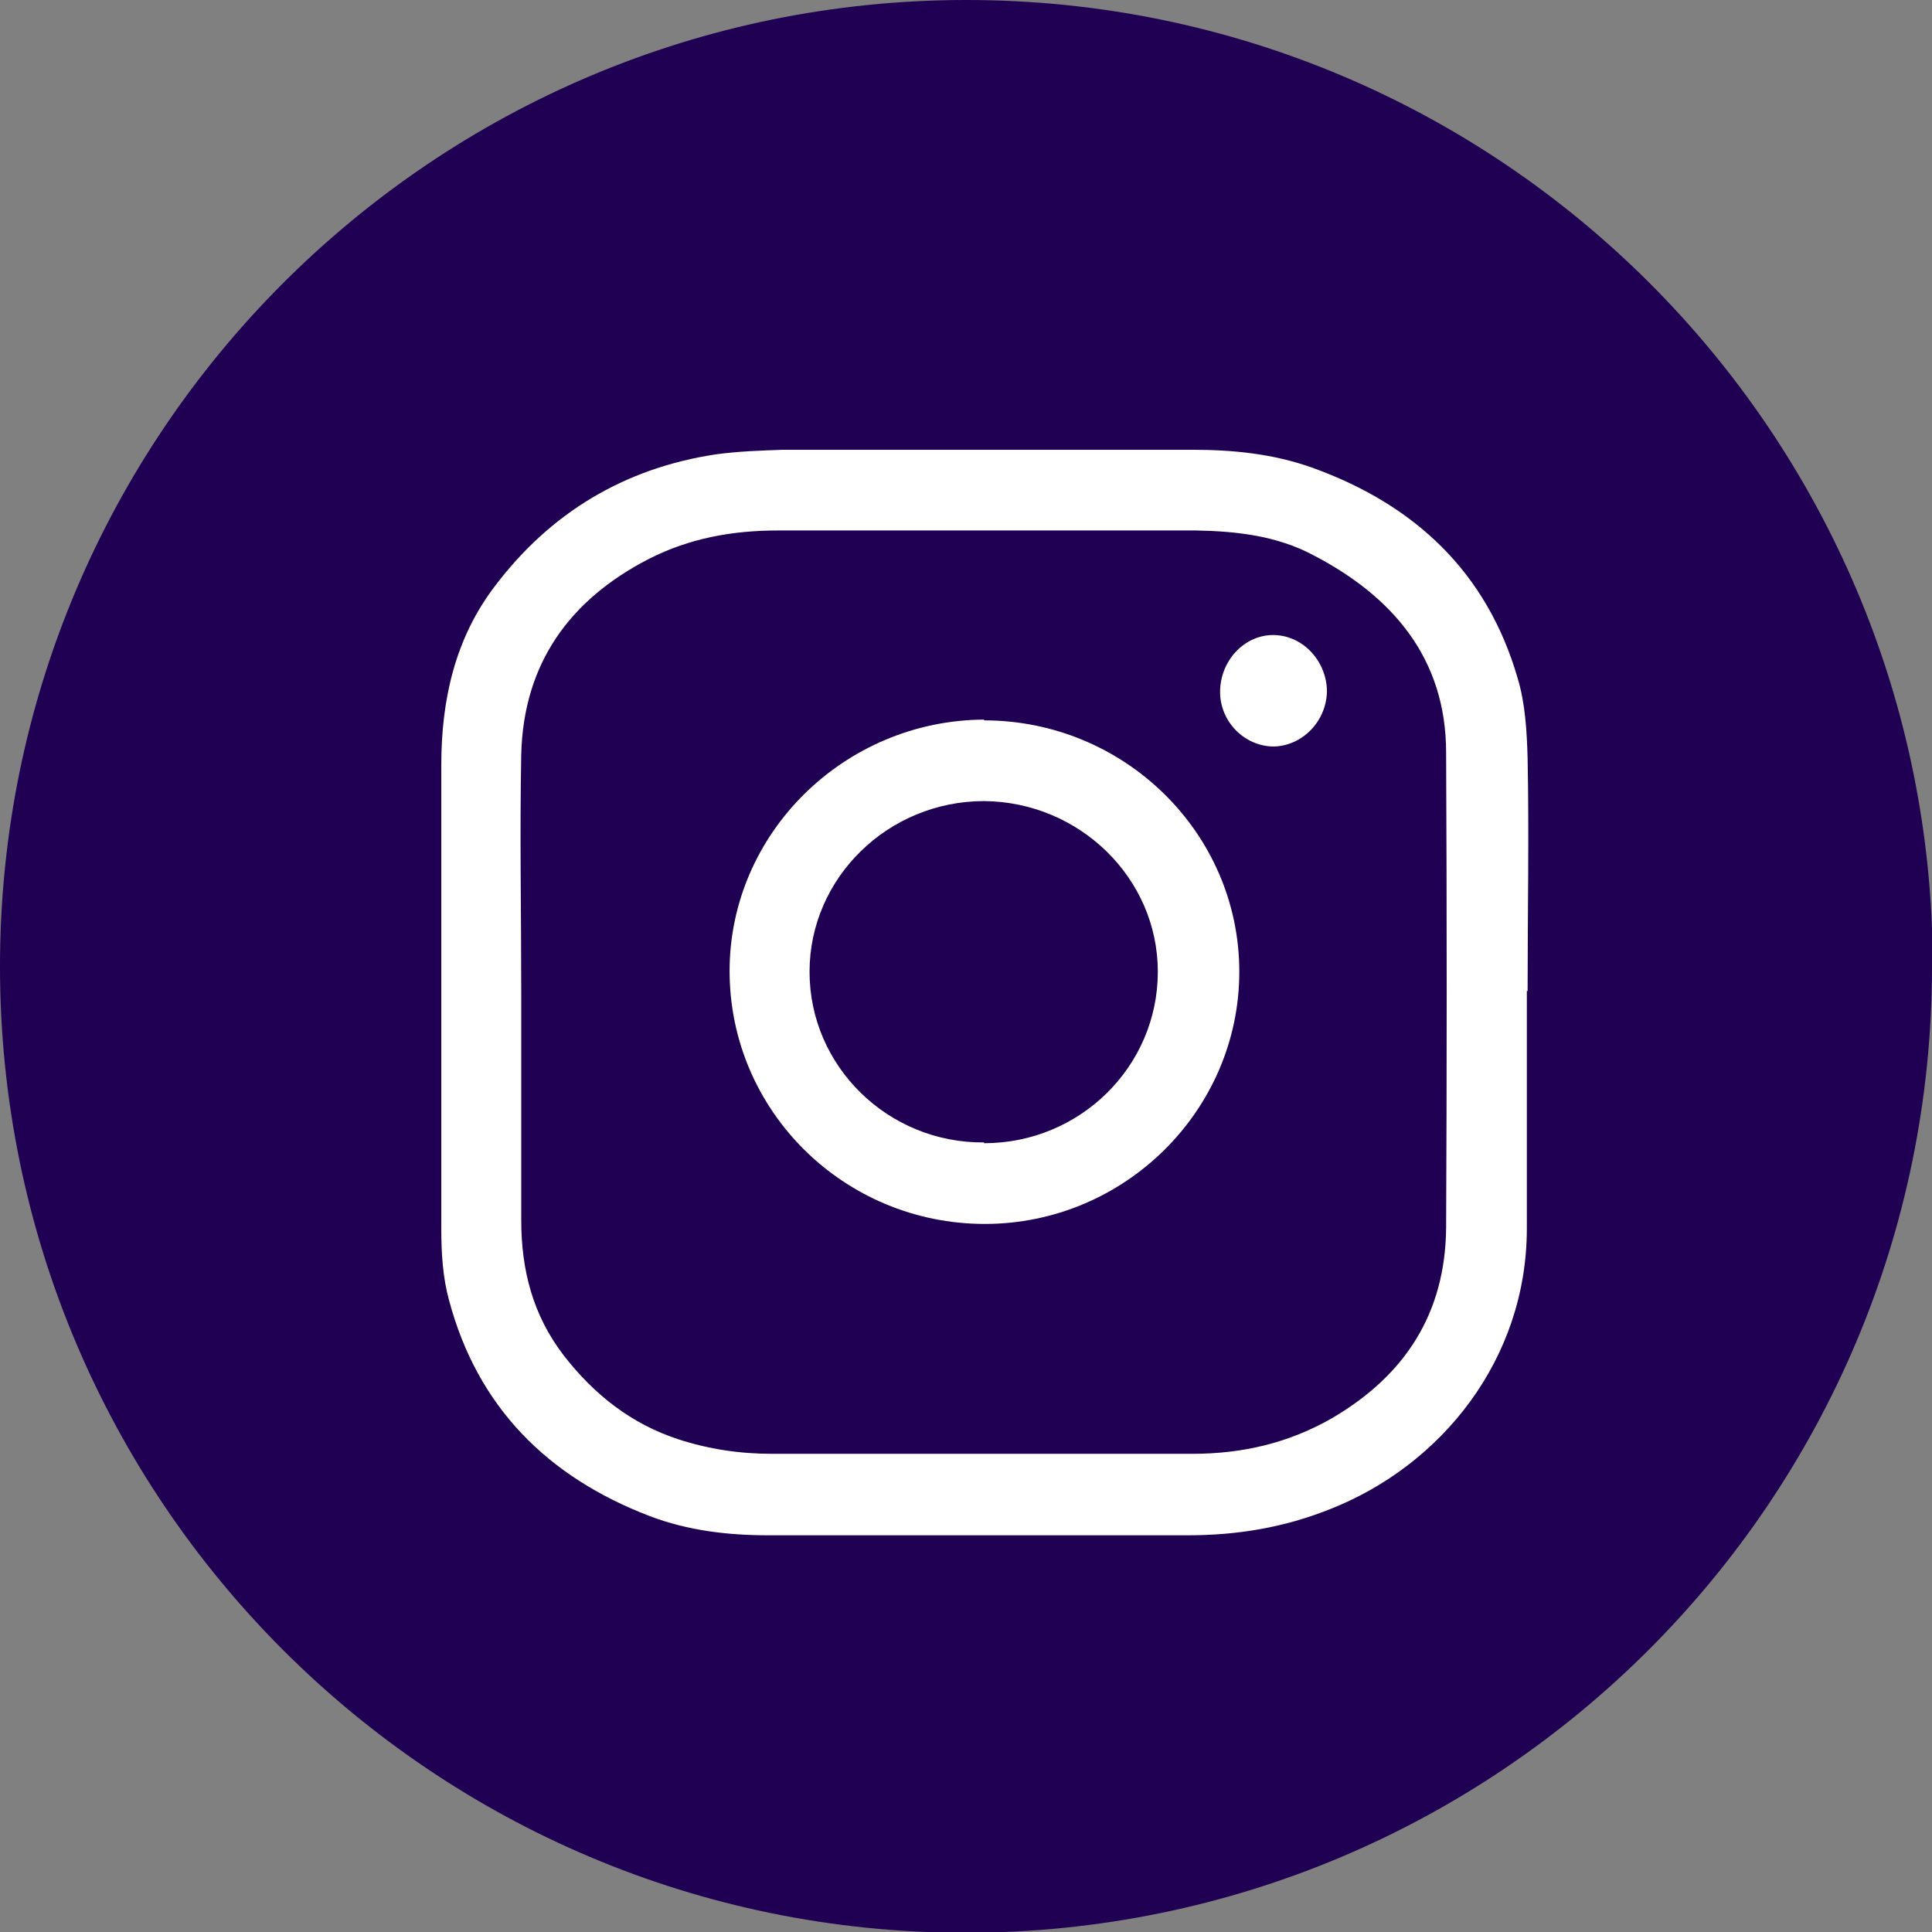 <?xml version="1.0" encoding="UTF-8"?><svg id="Layer_2" xmlns="http://www.w3.org/2000/svg" viewBox="0 0 25.13 25.13"><rect x="0" y="0" width="25.13" height="25.13" fill="#808080" stroke="none"/><defs><style>.cls-1{fill:#1f0052;}.cls-1,.cls-2{fill-rule:evenodd;}.cls-2{fill:#fff;}</style></defs><g id="Calque_1"><path class="cls-1" d="M25.13,12.57c0,6.94-5.63,12.57-12.57,12.57S0,19.51,0,12.57,5.63,0,12.57,0s12.57,5.63,12.57,12.57Z"/><path class="cls-2" d="M19.86,12.89c0,1.03,0,2.06,0,3.09,0,1.7-1.11,3.08-2.56,3.65-.6,.24-1.21,.34-1.85,.34-1.82,0-3.64,0-5.45,0-.53,0-1.05-.06-1.55-.25-1.33-.51-2.24-1.42-2.61-2.81-.08-.29-.1-.61-.1-.92,0-2.01,0-4.03,0-6.04,0-.85,.18-1.65,.7-2.33,.72-.95,1.68-1.53,2.87-1.71,.29-.04,.59-.05,.88-.06,1.77,0,3.54,0,5.31,0,.53,0,1.05,.05,1.56,.23,1.34,.48,2.28,1.36,2.68,2.74,.1,.33,.12,.69,.13,1.04,.02,1.01,0,2.02,0,3.03h0Zm-13.08,.02h0c0,.99,0,1.98,0,2.96,0,.65,.15,1.24,.56,1.77,.39,.5,.87,.88,1.48,1.08,.4,.13,.8,.19,1.22,.19,1.82,0,3.65,0,5.47,0,.65,0,1.25-.14,1.81-.46,.96-.56,1.48-1.37,1.49-2.48,.01-2.06,.01-4.12,0-6.18,0-1.22-.69-2.03-1.73-2.57-.47-.25-.99-.31-1.52-.32-1.81,0-3.63,0-5.44,0-.59,0-1.15,.1-1.68,.37-1.03,.53-1.63,1.36-1.66,2.54-.02,1.03,0,2.07,0,3.1Z"/><path class="cls-2" d="M12.8,9.37c1.82,0,3.32,1.46,3.32,3.27,0,1.8-1.49,3.28-3.31,3.28-1.83,0-3.32-1.47-3.32-3.29,0-1.79,1.49-3.26,3.31-3.27Zm0,5.5c1.25,0,2.26-1,2.26-2.23,0-1.22-1.02-2.21-2.26-2.22-1.25,0-2.27,1-2.27,2.22,0,1.23,1.02,2.23,2.27,2.22Z"/><path class="cls-2" d="M17.26,8.98c0,.39-.31,.72-.69,.73-.38,0-.7-.32-.7-.71,0-.4,.31-.74,.69-.74,.38,0,.69,.33,.7,.72Z"/></g></svg>